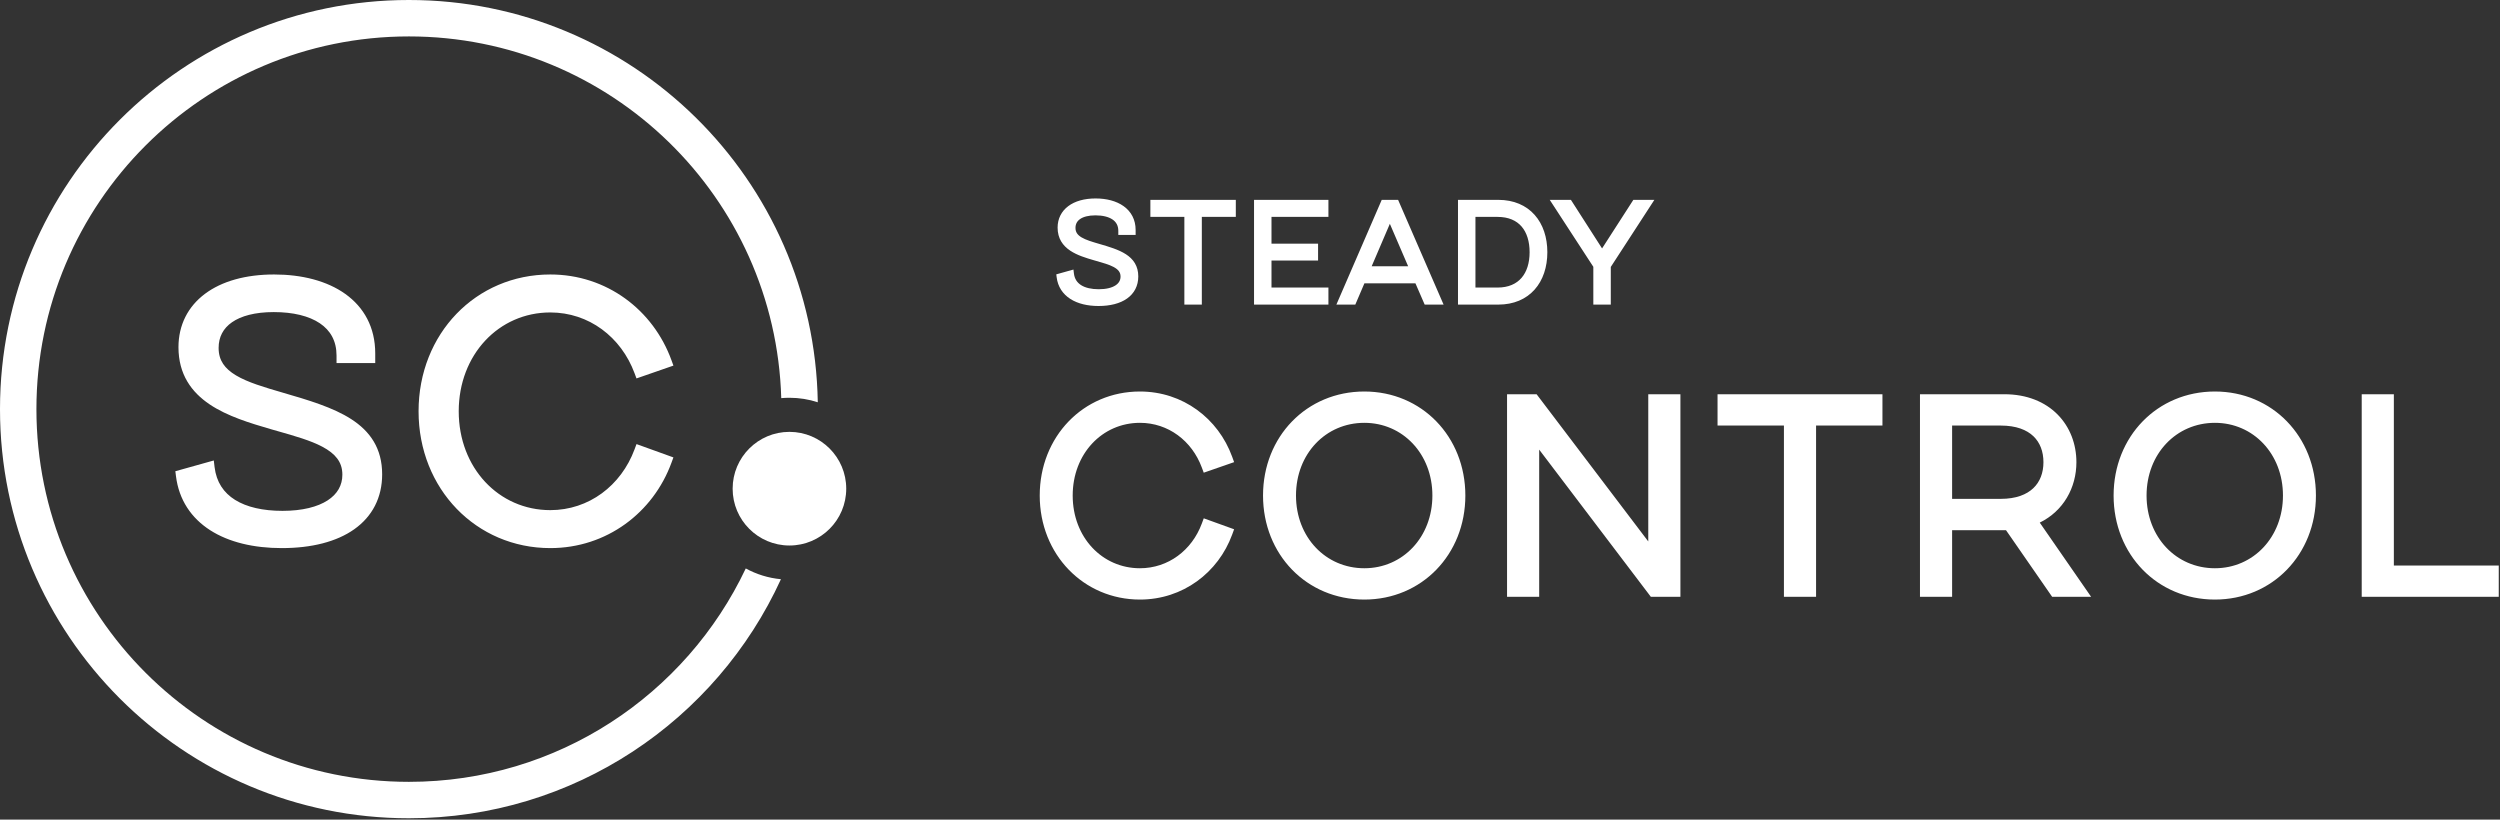 <?xml version="1.0" encoding="UTF-8"?> <svg xmlns="http://www.w3.org/2000/svg" width="668" height="219" viewBox="0 0 668 219" fill="none"><rect x="0" y="0" width="668" height="219" fill="#333333" stroke="none"/> <path d="M199.27 151.887C183.318 185.596 149.009 208.909 109.263 208.909C54.298 208.909 9.732 164.326 9.732 109.32C9.732 54.314 54.298 9.732 109.263 9.732C163.245 9.732 207.197 52.735 208.751 106.381C209.472 106.317 210.201 106.284 210.938 106.284C213.582 106.284 216.128 106.707 218.511 107.489C217.533 47.958 168.996 0 109.263 0C48.919 0 0 48.944 0 109.32C0 169.696 48.919 218.641 109.263 218.641C153.4 218.641 191.425 192.456 208.666 154.766C205.285 154.452 202.105 153.444 199.27 151.887Z" fill="white"></path> <path d="M226.113 130.577C226.113 138.962 219.319 145.76 210.938 145.76C202.556 145.76 195.762 138.962 195.762 130.577C195.762 122.191 202.556 115.394 210.938 115.394C219.319 115.394 226.113 122.191 226.113 130.577Z" fill="white"></path> <path fill-rule="evenodd" clip-rule="evenodd" d="M54.767 78.51C59.266 75.142 65.629 73.341 73.244 73.341C80.653 73.341 87.37 75.039 92.279 78.551C97.246 82.105 100.263 87.453 100.263 94.423V97.014H89.922V95.007C89.922 91.087 88.278 88.274 85.46 86.378C82.567 84.431 78.33 83.389 73.147 83.389C68.12 83.389 64.401 84.427 61.984 86.109C59.632 87.747 58.415 90.054 58.415 92.963C58.415 94.704 58.855 96.075 59.612 97.22C60.381 98.383 61.531 99.392 63.063 100.306C66.181 102.168 70.54 103.455 75.615 104.933C82.418 106.911 89.003 108.864 93.862 112.001C96.321 113.589 98.399 115.515 99.858 117.958C101.322 120.411 102.112 123.301 102.112 126.733C102.112 133.011 99.444 138.025 94.658 141.416C89.934 144.762 83.261 146.452 75.288 146.452C67.797 146.452 61.159 144.882 56.159 141.674C51.115 138.438 47.804 133.571 47.016 127.212L46.855 125.913L57.123 123.038L57.334 124.8C57.814 128.814 59.764 131.669 62.809 133.569C65.913 135.506 70.246 136.501 75.483 136.501C80.808 136.501 84.865 135.437 87.539 133.704C90.154 132.01 91.48 129.672 91.48 126.83C91.48 125.06 90.974 123.673 90.099 122.508C89.204 121.315 87.867 120.285 86.109 119.354C82.957 117.686 78.803 116.506 74.19 115.195C73.58 115.022 72.963 114.846 72.338 114.667L72.332 114.665C66.876 113.072 60.752 111.239 56.008 108.043C51.162 104.777 47.686 100.036 47.686 92.768C47.686 86.838 50.224 81.91 54.767 78.51ZM111.841 109.896C111.841 89.157 127.167 73.341 147.035 73.341C162.114 73.341 174.534 82.826 179.411 96.239L179.939 97.689L170.068 101.116L169.55 99.721C165.954 90.04 157.337 83.486 147.035 83.486C133.279 83.486 122.571 94.77 122.571 109.896C122.571 125.023 133.279 136.307 147.035 136.307C157.337 136.307 165.954 129.753 169.55 120.072L170.075 118.66L179.936 122.221L179.41 123.655C174.532 136.969 162.112 146.452 147.035 146.452C127.267 146.452 111.841 130.638 111.841 109.896Z" fill="white"></path> <path fill-rule="evenodd" clip-rule="evenodd" d="M285.442 55.078C287.243 53.73 289.763 53.027 292.735 53.027C295.625 53.027 298.279 53.689 300.237 55.09C302.229 56.515 303.44 58.668 303.44 61.452V62.776H298.812V61.676C298.812 60.281 298.236 59.303 297.244 58.635C296.206 57.937 294.652 57.543 292.698 57.543C290.806 57.543 289.452 57.935 288.599 58.529C287.783 59.096 287.368 59.882 287.368 60.892C287.368 61.5 287.521 61.963 287.774 62.345C288.034 62.739 288.433 63.095 288.994 63.43C290.147 64.119 291.775 64.602 293.738 65.174C296.338 65.929 298.917 66.691 300.832 67.927C301.807 68.557 302.646 69.331 303.238 70.323C303.834 71.321 304.15 72.49 304.15 73.861C304.15 76.377 303.075 78.404 301.149 79.768C299.26 81.106 296.623 81.763 293.52 81.763C290.602 81.763 287.985 81.152 285.996 79.876C283.981 78.583 282.652 76.629 282.336 74.085L282.24 73.306L286.824 72.023L286.951 73.08C287.123 74.521 287.815 75.53 288.901 76.208C290.023 76.908 291.62 77.284 293.595 77.284C295.603 77.284 297.091 76.882 298.047 76.263C298.967 75.667 299.41 74.868 299.41 73.898C299.41 73.288 299.239 72.825 298.946 72.436C298.641 72.029 298.173 71.662 297.523 71.318C296.345 70.695 294.786 70.251 293.007 69.746C292.774 69.679 292.537 69.612 292.297 69.543L292.293 69.542C290.207 68.933 287.804 68.217 285.932 66.956C283.999 65.653 282.591 63.738 282.591 60.817C282.591 58.435 283.615 56.446 285.442 55.078ZM307.38 53.401H330.21V57.954H321.128V81.389H316.462V57.954H307.38V53.401ZM335.078 53.401H354.955V57.954H339.743V65.1H352.189V69.616H339.743V76.836H354.955V81.389H335.078V53.401ZM369.197 53.401H373.572L385.727 81.389H380.673L378.206 75.708H364.568L362.138 81.389H357.082L369.197 53.401ZM389.574 53.401H400.354C404.49 53.401 407.795 54.873 410.057 57.416C412.308 59.946 413.451 63.449 413.451 67.395C413.451 71.36 412.298 74.864 410.042 77.389C407.775 79.927 404.47 81.389 400.354 81.389H389.574V53.401ZM414.091 53.401H419.748L428.072 66.38L436.431 53.401H442.048L430.403 71.328V81.389H425.737V71.291L414.091 53.401ZM394.24 57.954V76.836H400.13C403.085 76.836 405.188 75.837 406.568 74.233C407.964 72.609 408.711 70.256 408.711 67.395C408.711 64.512 407.972 62.16 406.582 60.542C405.209 58.946 403.107 57.954 400.13 57.954H394.24ZM371.369 59.802L366.508 71.155H376.259L371.369 59.802Z" fill="white"></path> <path fill-rule="evenodd" clip-rule="evenodd" d="M277.815 132.407C277.815 116.656 289.467 104.61 304.59 104.61C316.069 104.61 325.521 111.833 329.23 122.034L329.757 123.484L321.639 126.303L321.12 124.908C318.474 117.782 312.143 112.98 304.59 112.98C294.508 112.98 286.623 121.247 286.623 132.407C286.623 143.567 294.508 151.835 304.59 151.835C312.143 151.835 318.474 147.032 321.12 139.906L321.645 138.494L329.755 141.422L329.229 142.857C325.518 152.984 316.066 160.204 304.59 160.204C289.543 160.204 277.815 148.161 277.815 132.407ZM337.482 132.407C337.482 116.644 349.145 104.61 364.549 104.61C379.883 104.61 391.543 116.647 391.543 132.407C391.543 148.167 379.883 160.204 364.549 160.204C349.145 160.204 337.482 148.17 337.482 132.407ZM564.754 132.407C564.754 116.644 576.417 104.61 591.821 104.61C607.155 104.61 618.815 116.647 618.815 132.407C618.815 148.167 607.155 160.204 591.821 160.204C576.417 160.204 564.754 148.17 564.754 132.407ZM402.683 105.34H410.579L440.418 144.674V105.34H449.007V159.474H441.111L411.271 120.14V159.474H402.683V105.34ZM458.928 105.34H502.99V113.71H485.253V159.474H476.665V113.71H458.928V105.34ZM513.017 105.34H535.559C541.607 105.34 546.447 107.384 549.777 110.744C553.098 114.095 554.816 118.654 554.816 123.502C554.816 130.325 551.335 136.557 545.023 139.643L558.752 159.474H548.338L536.003 141.665H521.605V159.474H513.017V105.34ZM631.049 105.34H639.638V151.105H667.666V159.474H631.049V105.34ZM364.549 112.98C354.229 112.98 346.289 121.266 346.289 132.407C346.289 143.548 354.229 151.835 364.549 151.835C374.791 151.835 382.735 143.552 382.735 132.407C382.735 121.262 374.791 112.98 364.549 112.98ZM591.821 112.98C581.501 112.98 573.561 121.266 573.561 132.407C573.561 143.548 581.501 151.835 591.821 151.835C602.063 151.835 610.007 143.552 610.007 132.407C610.007 121.262 602.063 112.98 591.821 112.98ZM521.605 113.71H534.61C538.744 113.71 541.557 114.866 543.33 116.563C545.099 118.256 546.008 120.656 546.008 123.502C546.008 126.341 545.086 128.743 543.305 130.44C541.521 132.14 538.704 133.295 534.61 133.295H521.605V113.71Z" fill="white"></path> </svg> 